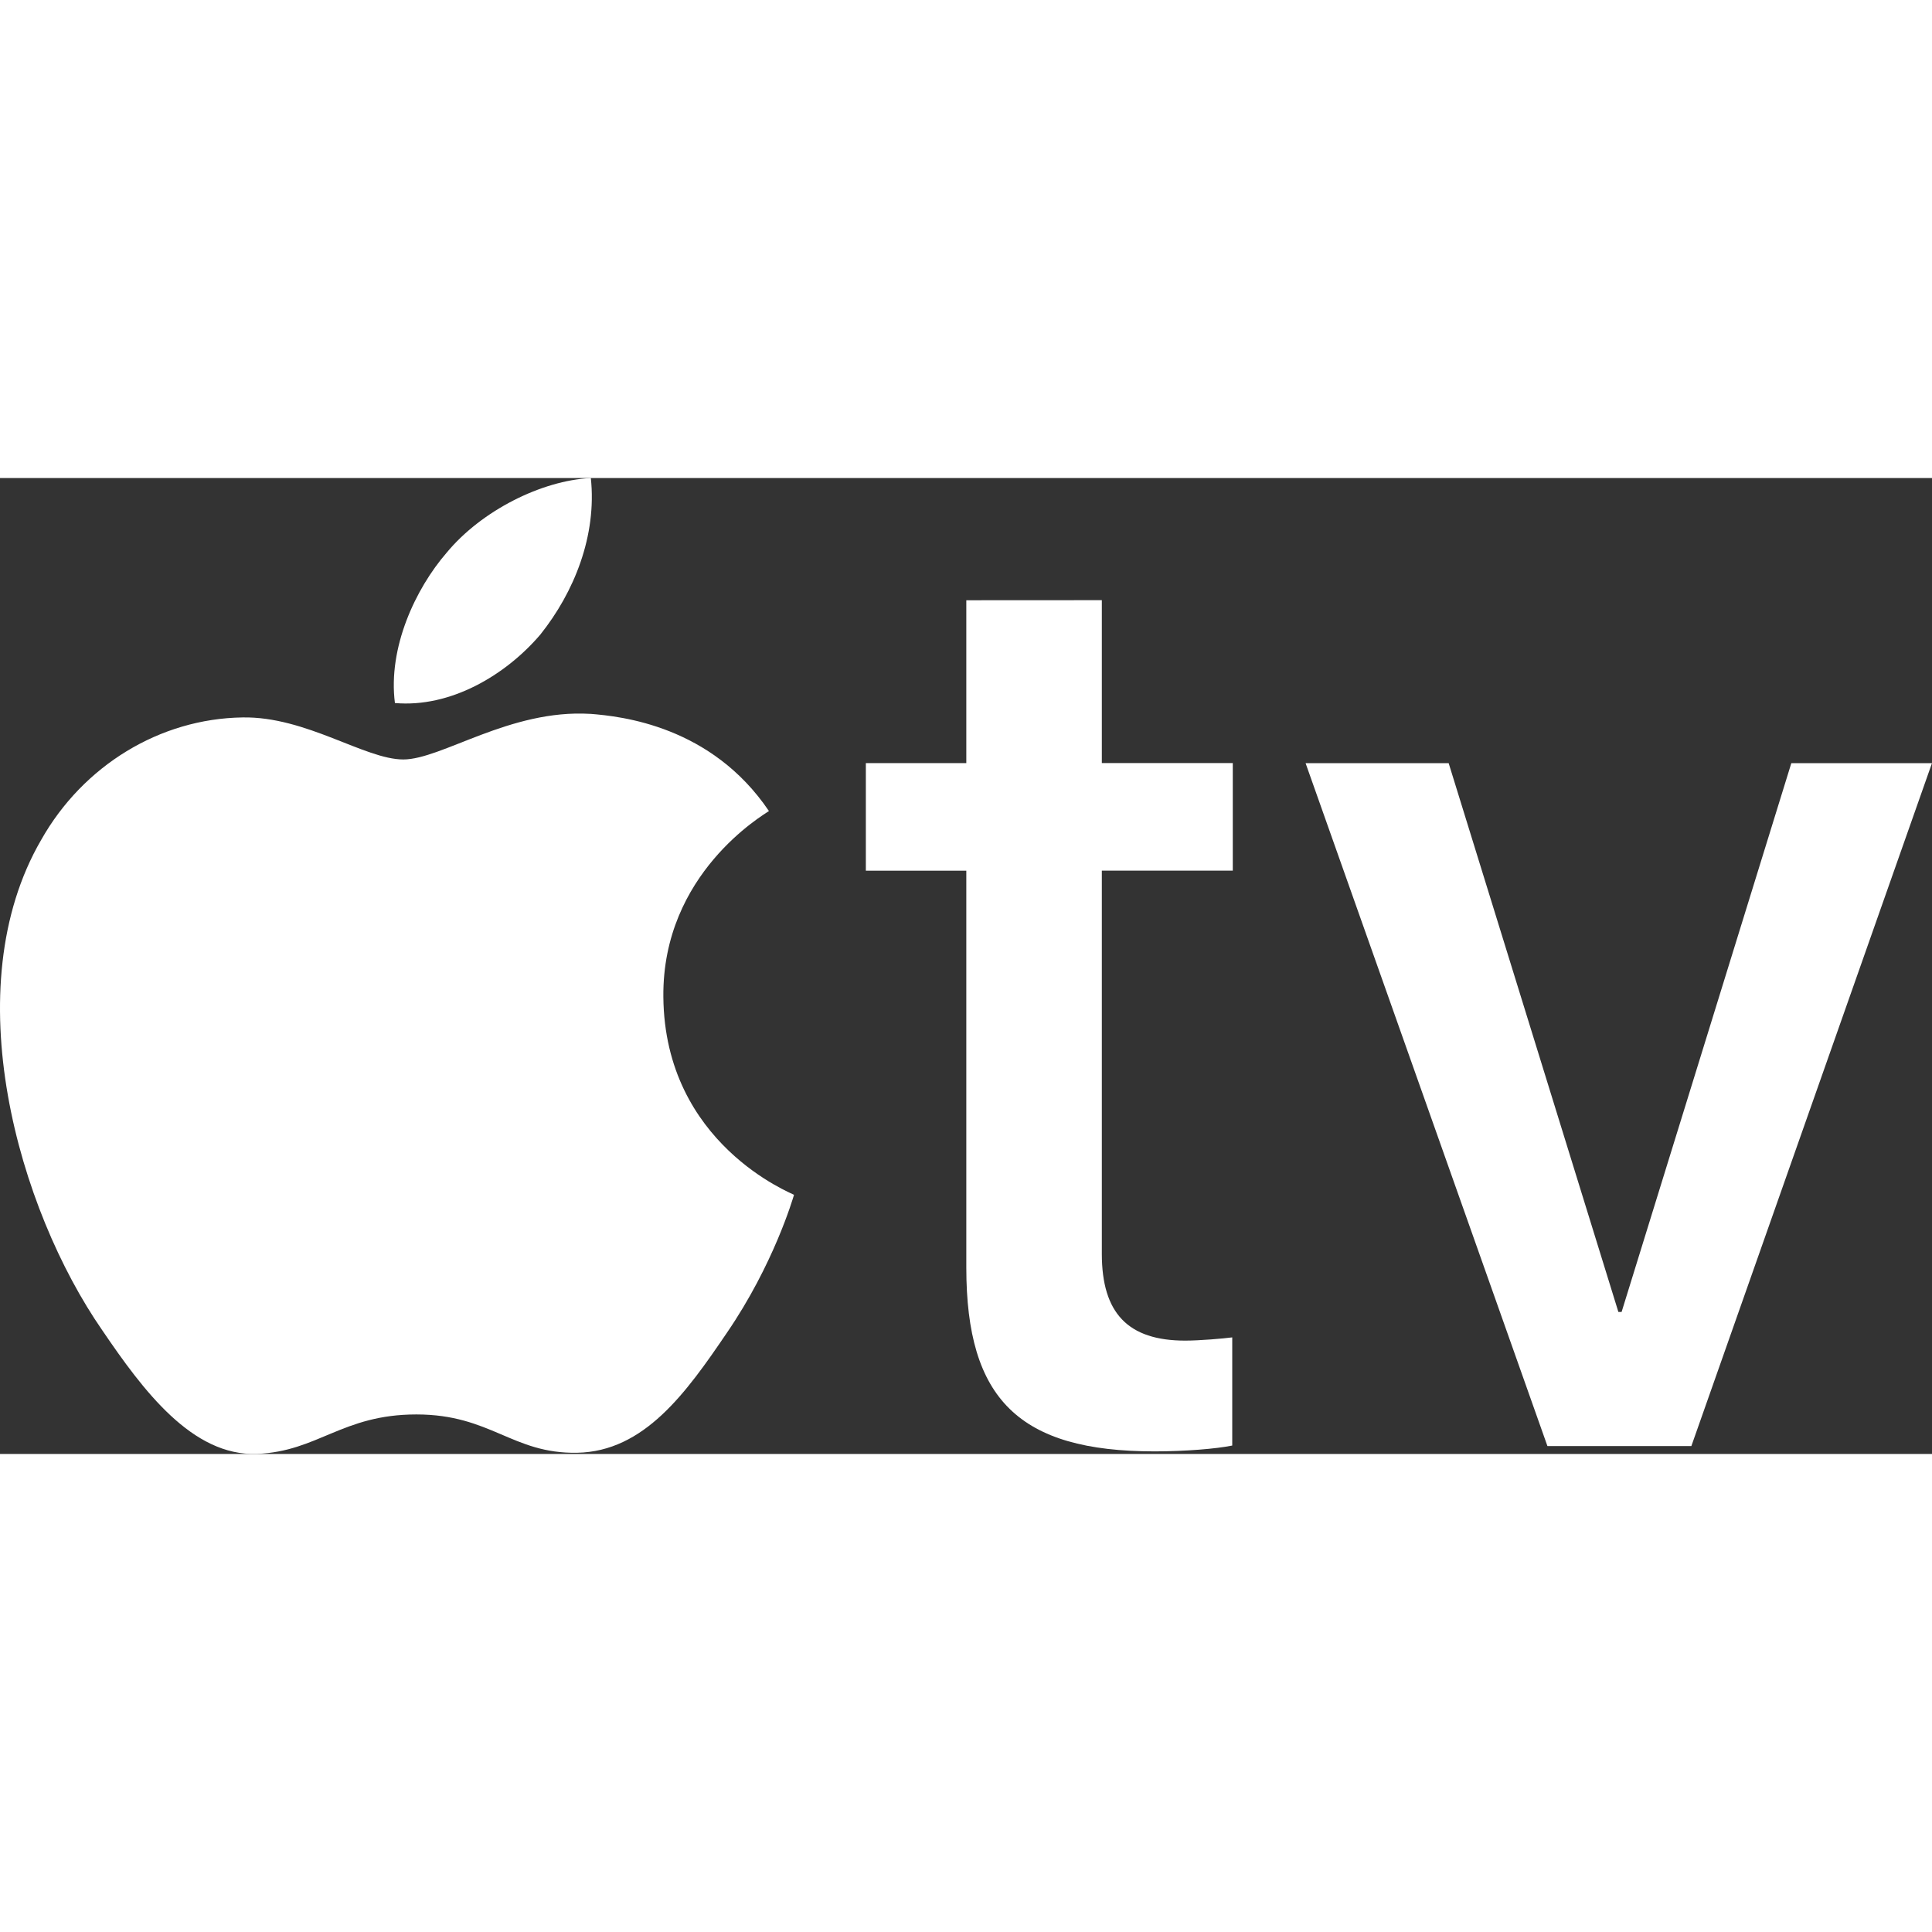 <svg xmlns="http://www.w3.org/2000/svg" xml:space="preserve" viewBox="0 0 53.231 26.889" height="100px" width="100px" transform="rotate(0) scale(1, 1)">
  <rect x="0" y="0" width="53.231" height="26.889" fill="#333333" stroke="none"/>
  <path fill="#ffffff" d="M14.889 4.311C15.816 3.149 16.448 1.594 16.279 0c-1.355.067-3.011.895-3.973 2.057-.86.994-1.621 2.619-1.425 4.142 1.527.134 3.047-.761 4.009-1.889"/>
  <path fill="#ffffff" d="M16.263 6.498c-2.214-.134-4.095 1.256-5.151 1.256-1.06 0-2.678-1.19-4.429-1.158-2.277.033-4.39 1.323-5.548 3.373-2.379 4.095-.629 10.177 1.684 13.514 1.123 1.653 2.477 3.471 4.26 3.404 1.684-.067 2.348-1.087 4.394-1.087 2.05 0 2.642 1.087 4.425 1.056 1.853-.033 3.008-1.653 4.13-3.306 1.288-1.881 1.818-3.699 1.849-3.801-.033-.033-3.565-1.39-3.6-5.454-.033-3.404 2.776-5.022 2.909-5.12-1.586-2.348-4.064-2.611-4.924-2.678"/>
  <path fill="#ffffff" d="M30.358 3.365v4.488h3.608v2.964h-3.608v10.558c0 1.633.719 2.391 2.297 2.391.396 0 1.044-.056 1.296-.089v2.98c-.432.089-1.296.161-2.14.161-3.734 0-5.187-1.437-5.187-5.065V10.819h-2.768v-2.964h2.768V3.367Z"/>
  <path fill="#ffffff" d="M46.601 26.671h-3.966l-6.663-18.815H39.914l4.676 15.12h.089l4.676-15.12h3.875z"/>
</svg>